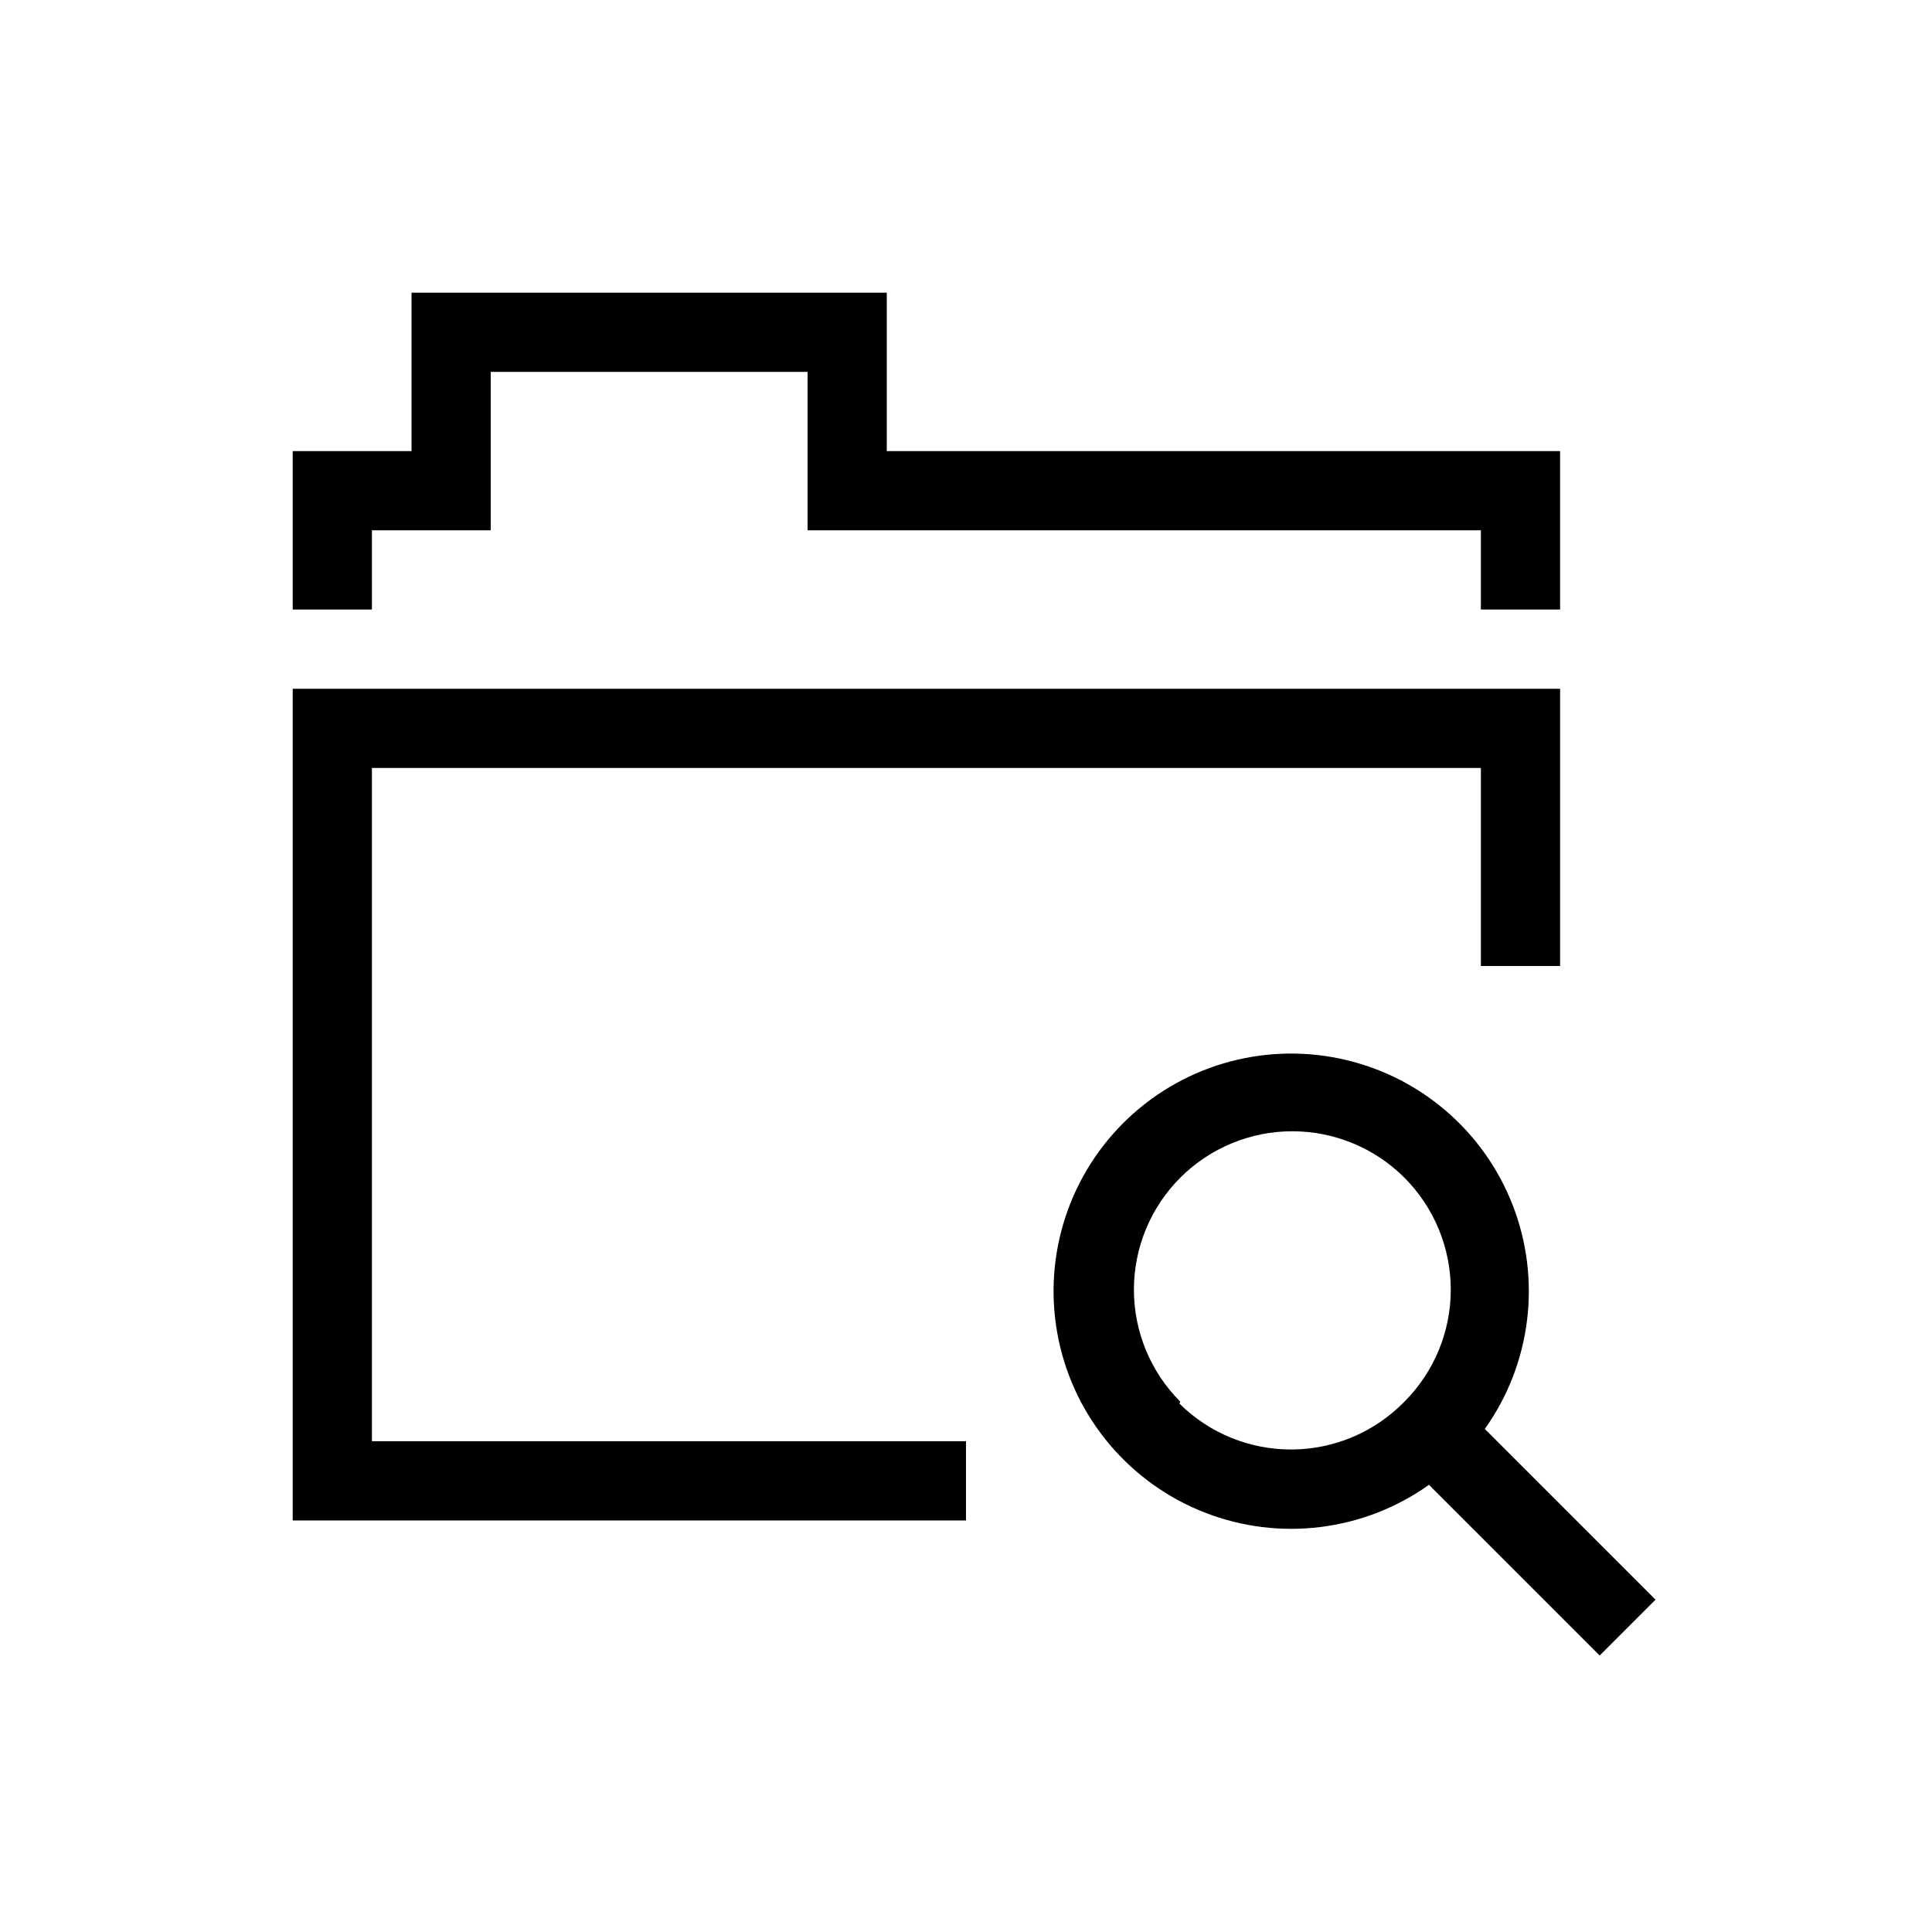 <?xml version="1.0" encoding="UTF-8"?>
<!-- Uploaded to: ICON Repo, www.iconrepo.com, Generator: ICON Repo Mixer Tools -->
<svg fill="#000000" width="800px" height="800px" version="1.1" viewBox="144 144 512 512" xmlns="http://www.w3.org/2000/svg">
 <g>
  <path d="m242.56 347.52h293.89v52.48h20.992v-73.473h-335.87v220.41h178.43v-20.992h-157.44z"/>
  <path d="m242.56 284.54h31.488v-41.984h83.969v41.984h178.43v20.992h20.992v-41.984h-178.43v-41.984h-125.95v41.984h-31.488v41.984h20.992z"/>
  <path d="m582.73 567.93-45.238-45.238c12.32-17.312 15.078-39.676 7.332-59.465-7.746-19.789-24.949-34.34-45.754-38.688-20.801-4.352-42.395 2.082-57.422 17.109s-21.461 36.621-17.109 57.422c4.348 20.805 18.898 38.008 38.688 45.754 19.789 7.746 42.152 4.988 59.465-7.332l45.238 45.238zm-125.95-52.48c-7.867-7.875-12.285-18.551-12.281-29.684 0.004-11.133 4.43-21.809 12.305-29.68 7.871-7.867 18.551-12.289 29.68-12.289 11.133 0 21.809 4.422 29.684 12.289 7.871 7.871 12.297 18.547 12.301 29.68 0.004 11.133-4.41 21.809-12.277 29.684-7.816 8.02-18.508 12.586-29.703 12.684-11.191 0.098-21.965-4.277-29.918-12.156z"/>
 </g>
</svg>